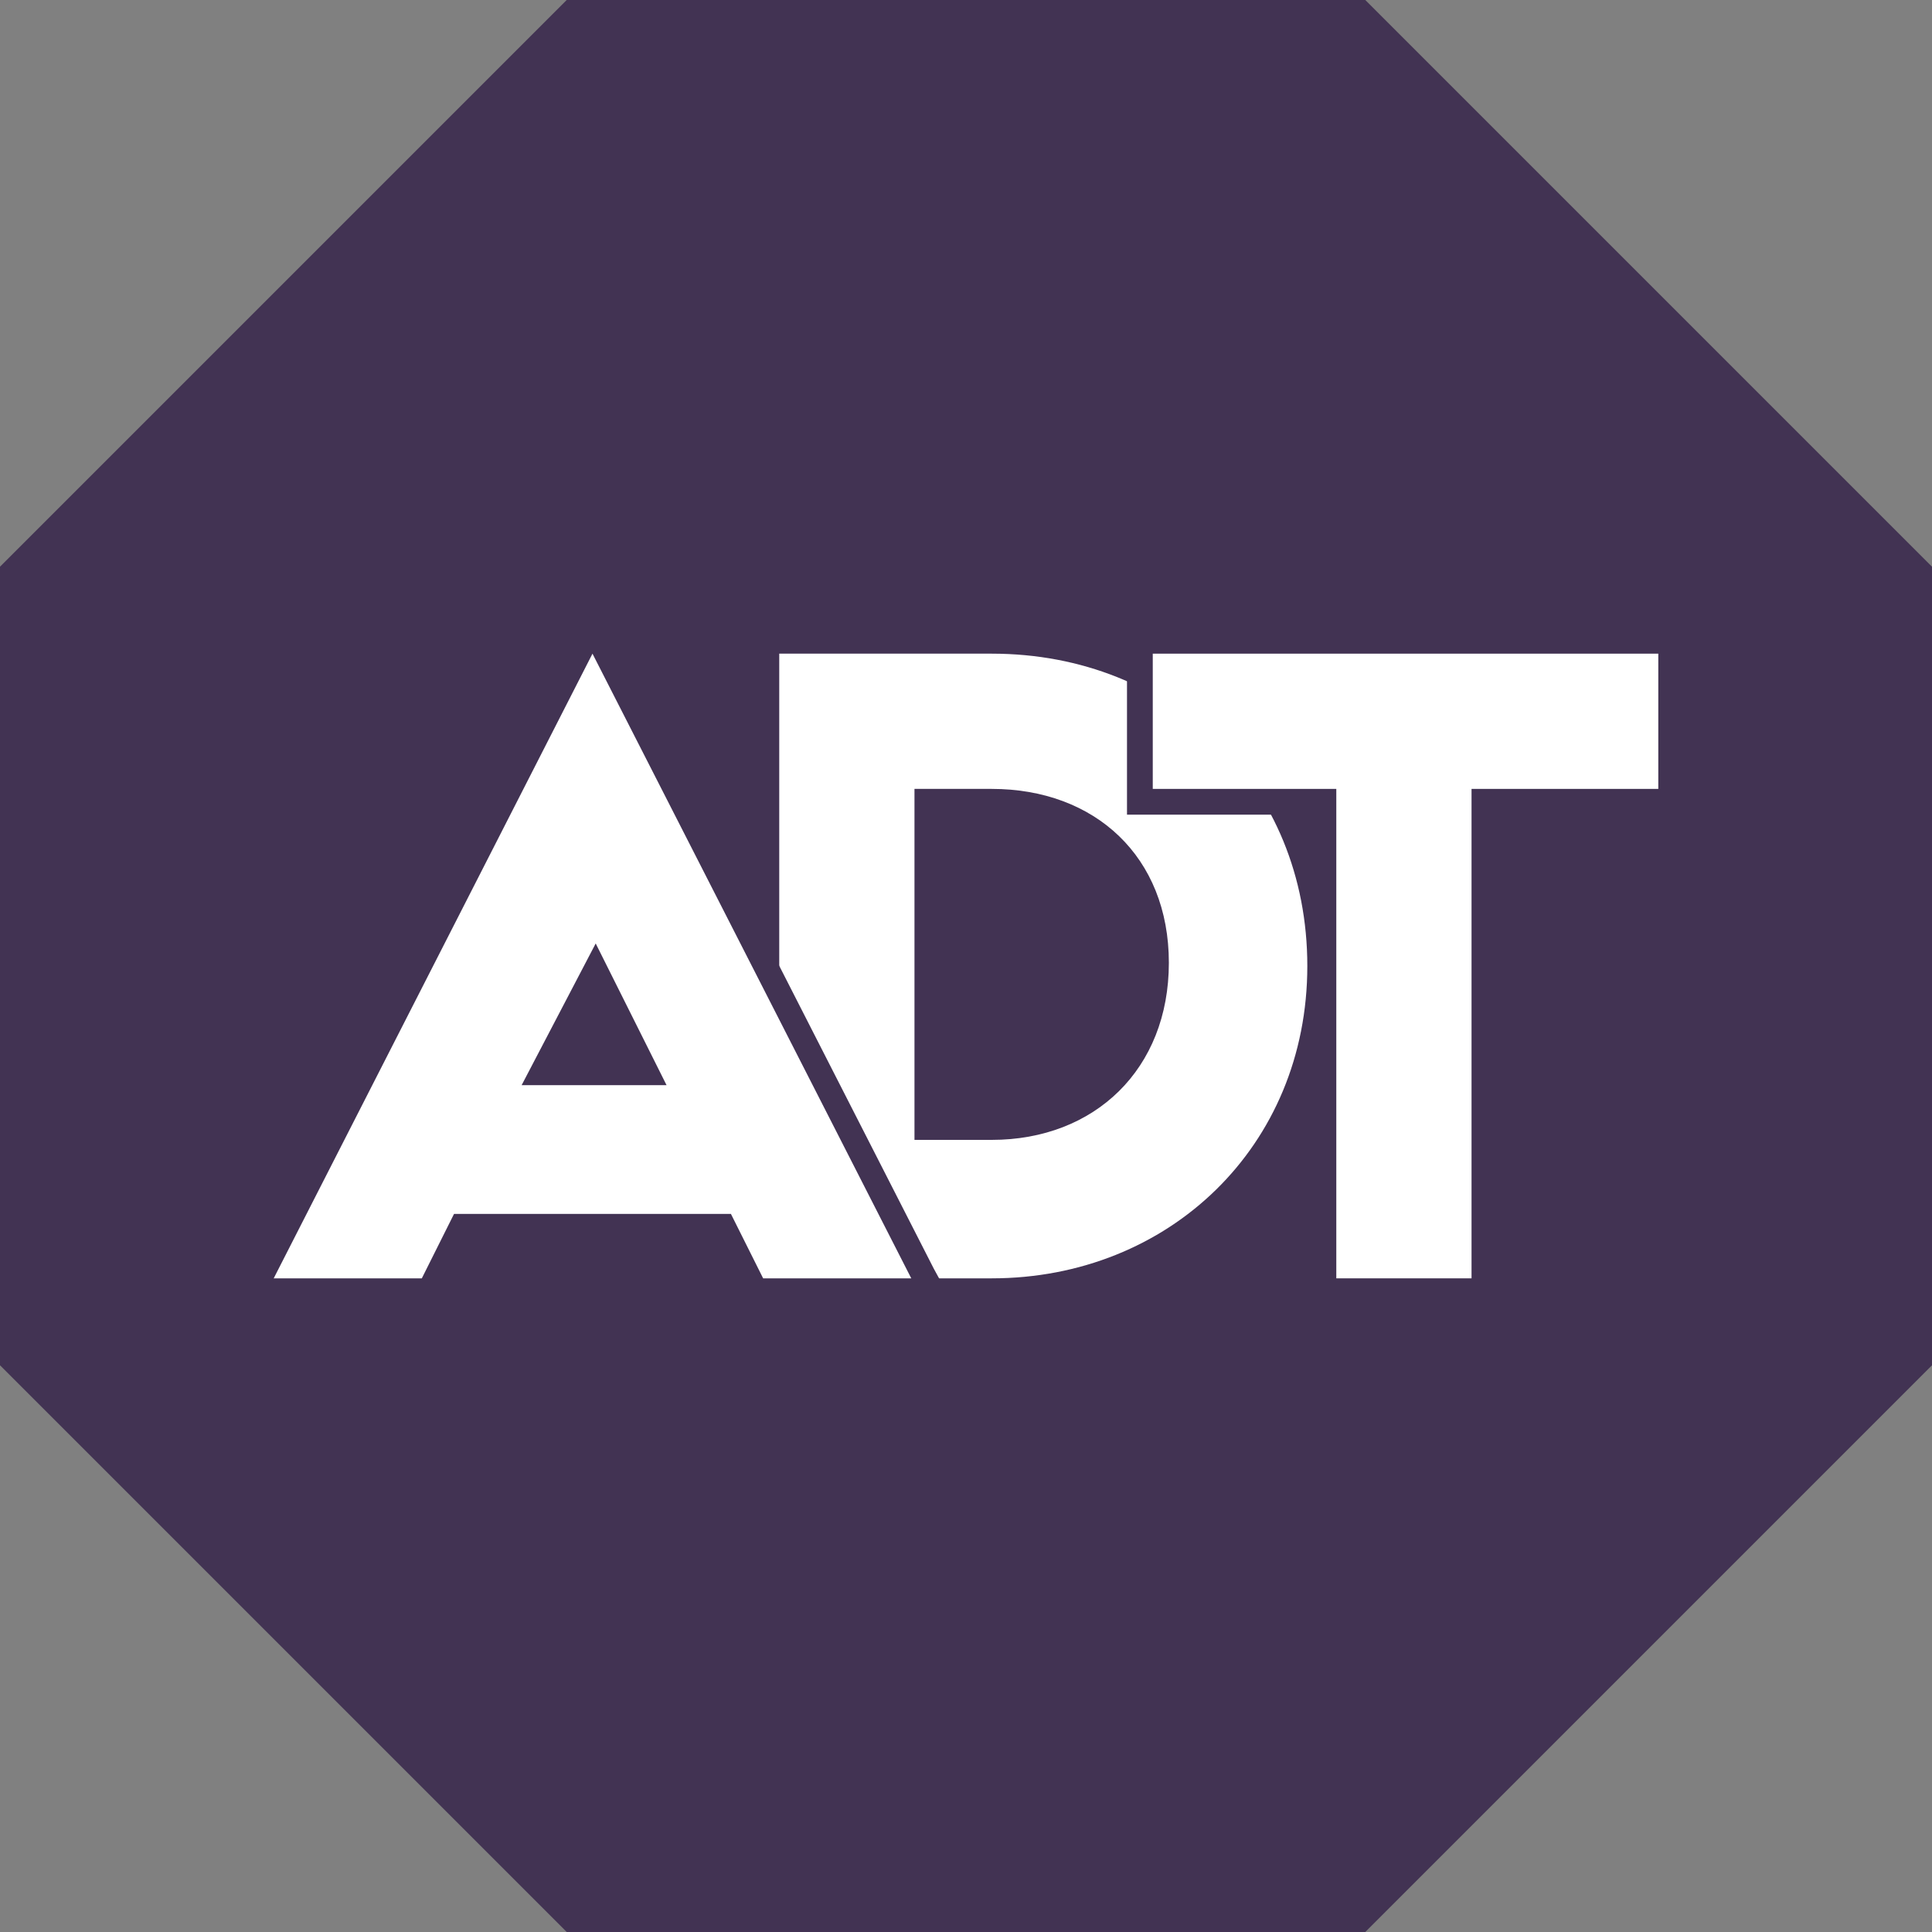<svg xmlns="http://www.w3.org/2000/svg" width="60" height="60" viewBox="0 0 60 60" fill="none"><rect x="0" y="0" width="60" height="60" fill="#808080" stroke="none"/><path fill-rule="evenodd" clip-rule="evenodd" d="M17.6 0L0 17.6V42.4L17.6 60H42.4L60 42.4V17.6L42.4 0H17.6Z" fill="#423353"></path><path d="M30.8 39.7H24.2V20.3H30.8C36.4 20.3 40.6 24.4 40.6 30C40.6 35.6 36.3 39.7 30.8 39.7ZM30.8 24.5H28.4V35.4H30.8C34 35.4 36.3 33.2 36.3 29.9C36.3 26.6 34 24.5 30.8 24.5Z" fill="white"></path><path d="M41.1 40.1V24.9H35.3V20H51.8V24.9H46.1V40.1H41.1Z" fill="white"></path><path d="M51.5 20.3V24.5H45.7V39.7H41.5V24.5H35.8V20.3H51.5ZM52.2 19.6H35V25.3H40.7V40.5H46.4V25.2H52.2V19.6Z" fill="#423353"></path><path d="M23.5 40.1L22.5 38.1H14.4L13.4 40.1H7.9L18.4 19.5L28.9 40.1H23.5ZM20.1 33.3L18.5 30.1L16.9 33.3H20.1Z" fill="white"></path><path d="M18.4 20.3L28.3 39.7H23.7L22.7 37.7H14.1L13.1 39.7H8.5L18.4 20.3ZM16.2 33.7H20.7L18.5 29.3L16.2 33.7ZM18.4 18.7L17.8 20L7.9 39.4L7.3 40.5H13.6L13.8 40.1L14.6 38.5H22.3L23.1 40.1L23.3 40.5H29.6L29 39.4L19.1 20L18.4 18.7ZM17.4 32.9L18.4 31L19.4 32.9H17.4Z" fill="#423353"></path></svg>
